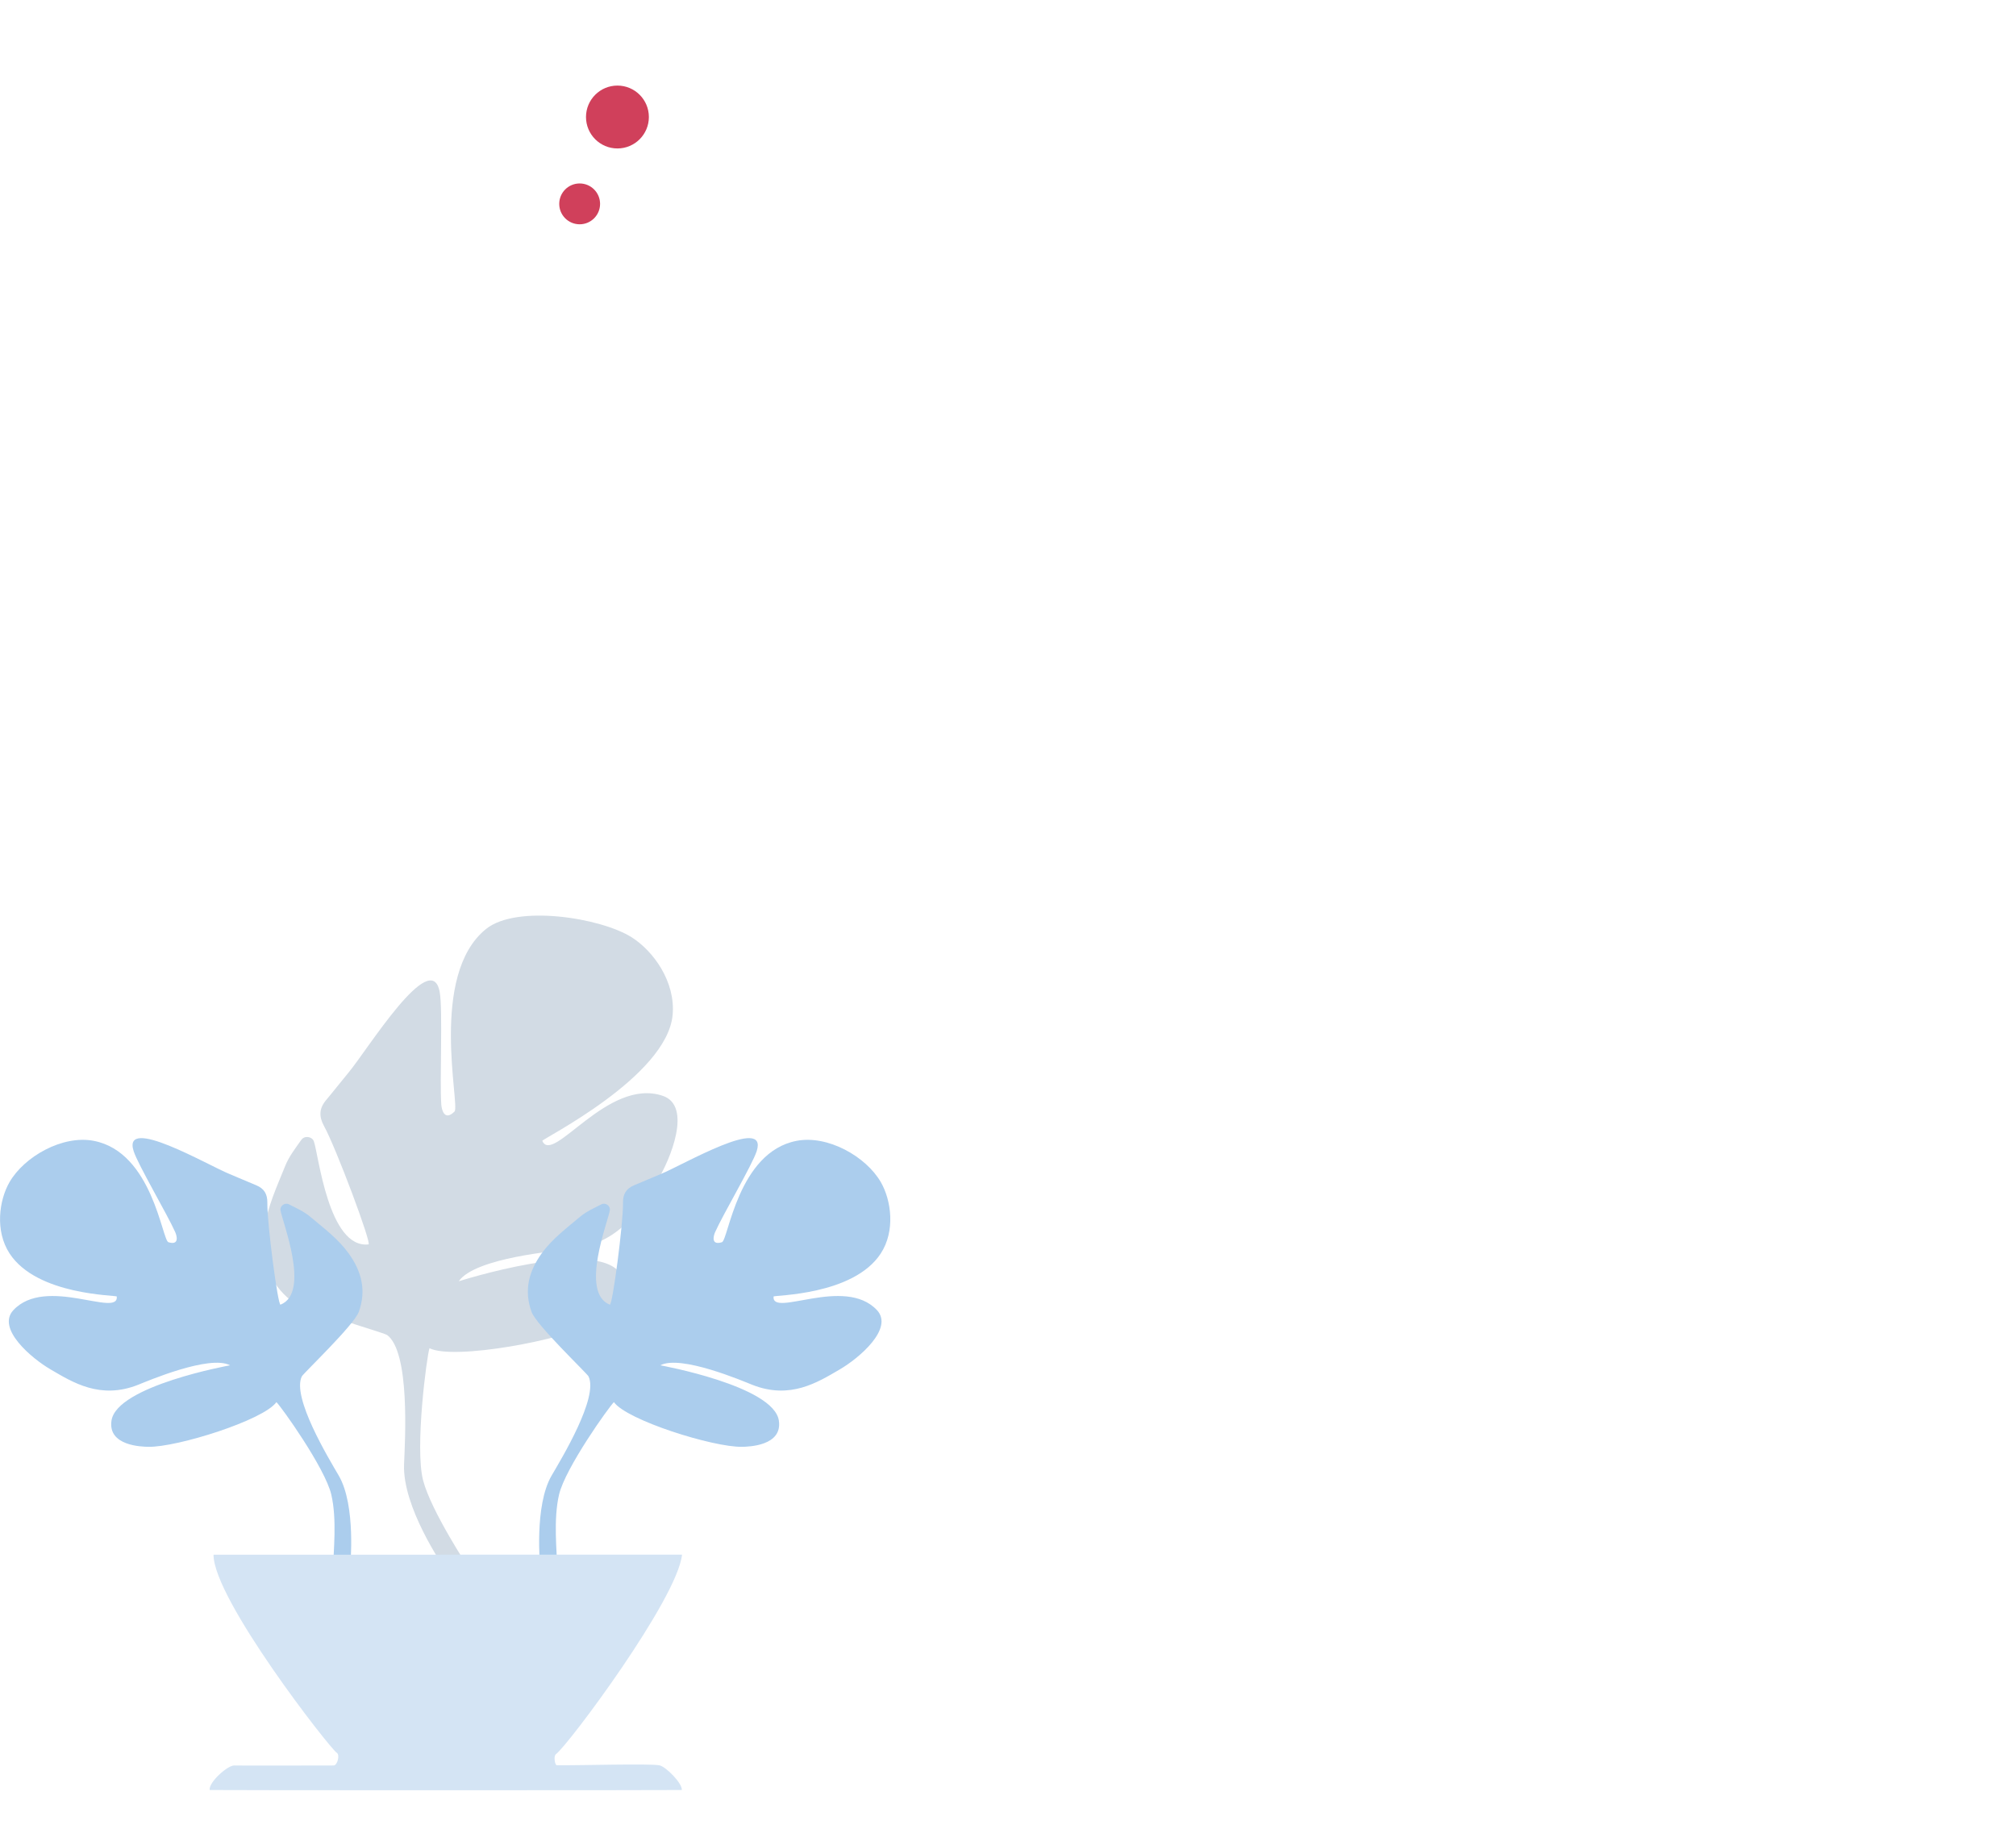 <?xml version="1.0" encoding="UTF-8"?>
<svg xmlns="http://www.w3.org/2000/svg" viewBox="0 0 362.33 328.67">
 <style>
svg {
	height: 100%;
	width: 100%;
}
.fadeSlideFrom {
	visibility: hidden;
	animation: fadeSlideFrom .7s ease both;
}
.fadeSlideFrom {
	animation-delay: 1s!important;
}
.fadeSlideFrom2 {
	animation-delay: 3s!important;
}
.fadeSlideTo {
	visibility: hidden;
	animation: fadeSlideTo .7s ease both;
}
.fadeSlideTo1 {
	animation-delay: .5s;
}
.fadeSlideTo2 {
	animation-delay: 1.6s;
}
.fadeSlideTo3 {
	animation-delay: 1.9s;
}
.ScaleOpacity {
	visibility: hidden;
	animation: ScaleOpacity .3s ease both;
}
.ScaleOpacity1 {
	animation-delay: 1.5s;
}
.ScaleOpacity2 {
	animation-delay: 2.5s;
}
.ScaleOpacity3 {
	animation-delay: 3s;
}
.ScaleOpacity4 {
	animation-delay: 3.5s;
}
.ScaleOpacity5 {
	animation-delay: 4s;
}
.ScaleOpacity6 {
	animation-delay: 5s;
}
.opacity1, .opacity2, .opacity3, .opacity4 {
	visibility: hidden;
	animation: opacity .1s ease both;
}
.opacity1 {
	animation-delay: 4.5s;
}
.opacity2 {
	animation-delay: 4.7s;
}
.opacity3 {
	animation-delay: 5s;
}
.opacity4 {
	animation-delay: 2.5s;
}
@keyframes opacity {
	0%{visibility: hidden;
		opacity: 0;
	}
	100%{
		visibility: visible;
		opacity: 1;
	}
}
@keyframes fadeSlideFrom {
	0%{
		visibility: hidden;
		opacity: 0;
		transform: translateX(300px);
	}
	100%{
		visibility: visible;
		opacity: 1;
		transform: translateX(0);
	}
}
@keyframes fadeSlideTo {
	0%{
		visibility: hidden;
		opacity: 0;
		transform: translateX(-300px);
	}
	100%{
		visibility: visible;
		opacity: 1;
		transform: translateX(0);
	}
}
@keyframes ScaleOpacity{
	0%{
		visibility: hidden;
		opacity: 0;
		width: 0;
	}
	100%{
		visibility: visible;
		opacity: 1;
		width: 100%;
	}

}
      </style>
<g id="a"/><g id="b"><g id="c"><circle id="d" class="ScaleOpacity ScaleOpacity2" cx="64.68" cy="15.72" r="15.72" style="fill:#d0405b;"/><g><path d="M69.53,239.89c4.21,3.02,3.27,18.96,3.09,23.27-.31,7.73,7.04,18.28,7.16,18.54h4.4s-6.67-10.1-8.13-15.62c-1.53-5.83,.66-22.4,1.14-23.78,4.41,2.19,24.13-1.47,29.72-4.56,1.3-.72,7.88-4.42,4.5-8.98-4.65-6.28-28.96,1.51-28.96,1.51,2.9-4.26,17.96-5.51,20.02-5.74,9.01-1,12.57-7.32,15.53-12.09,2.58-4.15,6.42-13.71,1.11-15.5-9.93-3.36-19.78,12.51-21.64,8.09-.13-.3,22.41-11.5,23.42-22.64,.54-5.94-3.45-11.48-7.39-13.96-5.57-3.5-20.64-5.9-26.14-1.48-10.34,8.31-4.63,31.77-5.67,32.81-1.85,1.84-2.32-.42-2.38-1.25-.3-4.26,.29-17.06-.28-20.2-1.49-8.33-13.06,10.47-16.39,14.45-1.37,1.64-2.67,3.33-4.05,4.97-1.24,1.48-1.29,2.93-.36,4.63,2.15,3.88,8.63,21.21,8,21.28-7.2,.81-8.99-16.24-9.82-18.52-.32-.88-1.68-1.09-2.26-.26-1.05,1.49-2.21,2.98-2.88,4.65-1.46,3.65-3.17,7.24-3.72,11.21-.65,4.83,.34,9.05,4.09,12.46,2.3,2.1,17.24,6.27,17.87,6.72Z" style="fill:#d2dbe4;"/><path d="M54.25,247.35c-1.86,3.76,4.87,14.82,6.63,17.84,3.16,5.41,2.05,16.27,2.07,16.51-1.02-.02-2.05-.03-3.07-.04,.03-2.72,.72-8.56-.34-13.07-1.12-4.76-8.99-15.79-9.86-16.6-2.32,3.25-17.84,8.12-23.01,8.03-1.21-.02-7.32-.17-6.63-4.72,.94-6.26,21.31-9.93,21.31-9.93-3.69-1.95-14.95,2.88-16.52,3.5-6.83,2.71-11.79-.46-15.72-2.75-3.43-1.99-9.81-7.37-6.69-10.68,5.83-6.18,18.92,1.44,18.57-2.43-.02-.27-14.32-.15-19.27-7.74-2.64-4.05-1.89-9.54-.02-12.8,2.66-4.62,9.54-8.52,15.15-7.44,10.56,2.02,12.28,17.87,13.42,18.22,2.02,.62,1.5-1.19,1.23-1.8-1.4-3.16-6.69-12.11-7.48-14.57-2.1-6.53,13.33,2.53,17.23,4.11,1.6,.65,3.18,1.37,4.79,2.02,1.45,.59,2.04,1.61,2.01,3.18-.06,3.6,1.89,18.47,2.37,18.28,5.46-2.16,.26-15.04-.01-16.99-.11-.75,.79-1.42,1.52-1.04,1.32,.67,2.71,1.29,3.83,2.23,2.44,2.06,5.03,3.98,6.92,6.61,2.3,3.21,3.2,6.61,1.81,10.48-.85,2.38-9.96,11.04-10.24,11.6Z" style="fill:#abcded;"/><path d="M105.77,247.35c1.86,3.76-4.87,14.82-6.63,17.84-3.16,5.41-2.05,16.27-2.07,16.51,1.02-.02,2.05-.03,3.07-.04-.03-2.72-.72-8.56,.34-13.07,1.12-4.76,8.99-15.79,9.86-16.6,2.32,3.25,17.84,8.12,23.01,8.03,1.21-.02,7.32-.17,6.63-4.72-.94-6.26-21.31-9.93-21.31-9.93,3.69-1.95,14.95,2.88,16.52,3.5,6.83,2.71,11.79-.46,15.72-2.75,3.43-1.99,9.81-7.37,6.69-10.68-5.83-6.18-18.92,1.44-18.57-2.43,.02-.27,14.32-.15,19.27-7.74,2.64-4.05,1.89-9.54,.02-12.8-2.66-4.62-9.54-8.52-15.15-7.44-10.56,2.02-12.28,17.87-13.42,18.22-2.02,.62-1.5-1.19-1.23-1.8,1.4-3.16,6.69-12.11,7.48-14.57,2.1-6.53-13.33,2.53-17.23,4.11-1.6,.65-3.18,1.37-4.79,2.02-1.45,.59-2.04,1.61-2.01,3.18,.06,3.6-1.89,18.47-2.37,18.28-5.46-2.16-.26-15.04,.01-16.99,.11-.75-.79-1.42-1.52-1.04-1.32,.67-2.71,1.29-3.83,2.23-2.44,2.06-5.03,3.98-6.92,6.61-2.3,3.21-3.2,6.61-1.81,10.48,.85,2.38,9.96,11.04,10.24,11.6Z" style="fill:#abcded;"/><path d="M122.53,321.7c-.99,.05-83.86,.06-84.85,0-.2-1.38,3.24-4.46,4.43-4.41,.87,.04,12.76,.01,17.84,0,.7,0,1.16-1.91,.6-2.26-1.26-.78-22.23-27.71-22.17-35.62,28.07,0,56.13,0,84.2-.01-.83,7.94-20.4,34.16-22.66,35.86-.48,.36-.17,1.98,.14,1.99,4.33,.04,16.59-.33,18.44,.01,1.18,.22,4.17,3.26,4.04,4.45Z" style="fill:#d4e4f4;"/></g><circle cx="110.97" cy="21.03" r="5.65" style="fill:#d0405b;"/><circle cx="104.18" cy="36.64" r="3.67" style="fill:#d0405b;"/><circle id="e" class="ScaleOpacity ScaleOpacity4" cx="30.07" cy="83.83" r="11.89" style="fill:#d0405b; opacity:.46;"/><g  class="fadeSlideFrom"><path d="M314.06,41.85h-57.29c-1.97,0-3.56-1.6-3.56-3.56s1.6-3.56,3.56-3.56h57.29c1.97,0,3.56,1.6,3.56,3.56s-1.6,3.56-3.56,3.56Z" style="fill:#d2e2f4;"/><path d="M358.77,53.91h-102c-1.97,0-3.56-1.6-3.56-3.56s1.6-3.56,3.56-3.56h102c1.97,0,3.56,1.6,3.56,3.56s-1.6,3.56-3.56,3.56h0Z" style="fill:#d2e2f4;"/><path d="M358.77,65.87h-102c-1.97,0-3.56-1.6-3.56-3.56s1.6-3.56,3.56-3.56h102c1.97,0,3.56,1.6,3.56,3.56s-1.6,3.56-3.56,3.56h0Z" style="fill:#d2e2f4;"/><path d="M362.11,62.55c0,1.88-1.53,3.42-3.42,3.42h-44.41c-1.88,0-3.42-1.53-3.42-3.42s1.53-3.42,3.42-3.42h44.41c1.88,0,3.42,1.53,3.42,3.42Z" style="fill:#f3964b;"/><circle cx="307.99" cy="21.71" r="8.25" style="fill:#d2e2f4;"/></g><g id="g" class="fadeSlideTo"><path d="M170.64,104.1s-11.79-.41-18.62,7.28c-7.83,9.56-13.18,47.03-9.16,49.55l10.88,77.28,15.52-2.13-3.98-92.72,5.37-39.25h0Z" style="fill:#2c4e95;"/><polygon points="250.23 234.35 247.4 328.67 206.84 328.67 205.2 292.31 197.99 328.67 154.51 328.67 159.94 266.17 165.54 253.03 169.33 244.12 250.23 234.35" style="fill:#2f2e41;"/><path d="M218.01,88.69l-28.18-1.71-9.39,11.96c-8.11,1.74-15.44,3.98-20.5,7.69,1.21,35.81-1.45,82.36,9.39,91.38l-9.63,67.95s3.88-3.33,10.37-2.15c2.24,.41,4.95,5.45,7.7,5.76,21.15,2.35,55.46-.07,72.46-35.21l-6.6-50.87,1.71-74.3c-5.34-4.22-11.98-6.96-19.64-8.54l-7.69-11.96h0Z" style="fill:#2c4e95;"/><path d="M272.26,67.91c.31,2.96-.08,5.75-.98,7.98l4.69,28.02-13.4,1.84-3.32-28.62c-1.33-2-2.28-4.65-2.59-7.61-.7-6.76,2.22-12.61,6.53-13.05s8.36,4.68,9.06,11.44h0Z" style="fill:#f4af80;"/><path d="M227.72,111.33c-1.4,2.07-1.01,4.4-1.35,7.19-1.42,11.87,21.32,46.94,37.06,50.97,2.06,.53,3.24,2.76,5.33,3.21h0c6.17,1.33,11.92-3.57,11.59-9.88l-4.27-80.88-17.96,6.13,1.15,41.99c-.11-8.7-8.1-17.56-14.15-21.24,0,0-12.26-5.06-17.39,2.51h0Z" style="fill:#2c4e95;"/><circle cx="206.84" cy="59.95" r="24.82" style="fill:#f4af80;"/><path d="M229.96,41.72c-.21,.05,3.27-3.34,3.42-3.42,3.42-1.71-.09,14.99-2.56,14.52-6.07-1.15-8.69-3.44-11.05,2.27-.66,1.59-1.07,3.38-2.35,4.52-1.76,1.55-4.68,1.42-6.11,3.26-1.15,1.49-.82,3.67,.03,5.35,.85,1.68,2.15,3.11,2.93,4.83,.87,1.93-2.84,8.07-4.26,11.52h0v.03c-.39,.9-1.28-1.7-2.23-1.96-1.13-.31-2.8,2.36-4.6,1.87,0,0-.02,0-.03,0-1.72-.48-3.63-.99-5.53-1.5h0c-5.34-1.45-6.69,.63-6.94,.57l-3.31-3.47c-1.14-.83-1.01-3.5-1.81-4.22-.66-.59-2.29,.77-2.77,.21-2.36-2.77-2.91-5.54-4.3-11-1.27-5-3.91-19.95,1.51-20.62,5.12-.64,1.37-7.76,6.52-7.5-.31-1.3,.26-2.69,1.2-3.65,.92-.97,2.15-1.56,3.39-2.08,6.11-2.49,5.09-4.64,11.53-3.19,.64-.9,8.85-3.23,10.02-2.94,.09,.02-1.79,3.66,2.79,2.94-.17,1.05,2.33-1.23,2.56,2.56,4.89-2.94,7.52,4.09,7.69,5.12,.21,1.29-1.73,.63-.44,.83,.77,.12,2.08,1.68,1.96,2.46,.56-.75,1.11-1.49,1.67-2.25,.1,0,.2,.03,.3,.04,2.6,.5-.38,8.98-.27,6.34,.2-4.86,3.64-2.02,1.05-1.44h0Z" style="fill:#2f2e41;"/><path d="M174.36,262.78c-.64-2.23-1.74-4.13-3.04-5.49l-4.74-21.62-10.34,2.53,5.93,21.66c-.39,1.83-.31,4.02,.33,6.25,1.46,5.09,5.31,8.48,8.59,7.56,3.28-.92,4.75-5.8,3.29-10.89h0Z" style="fill:#f4af80;"/></g></g></g></svg>